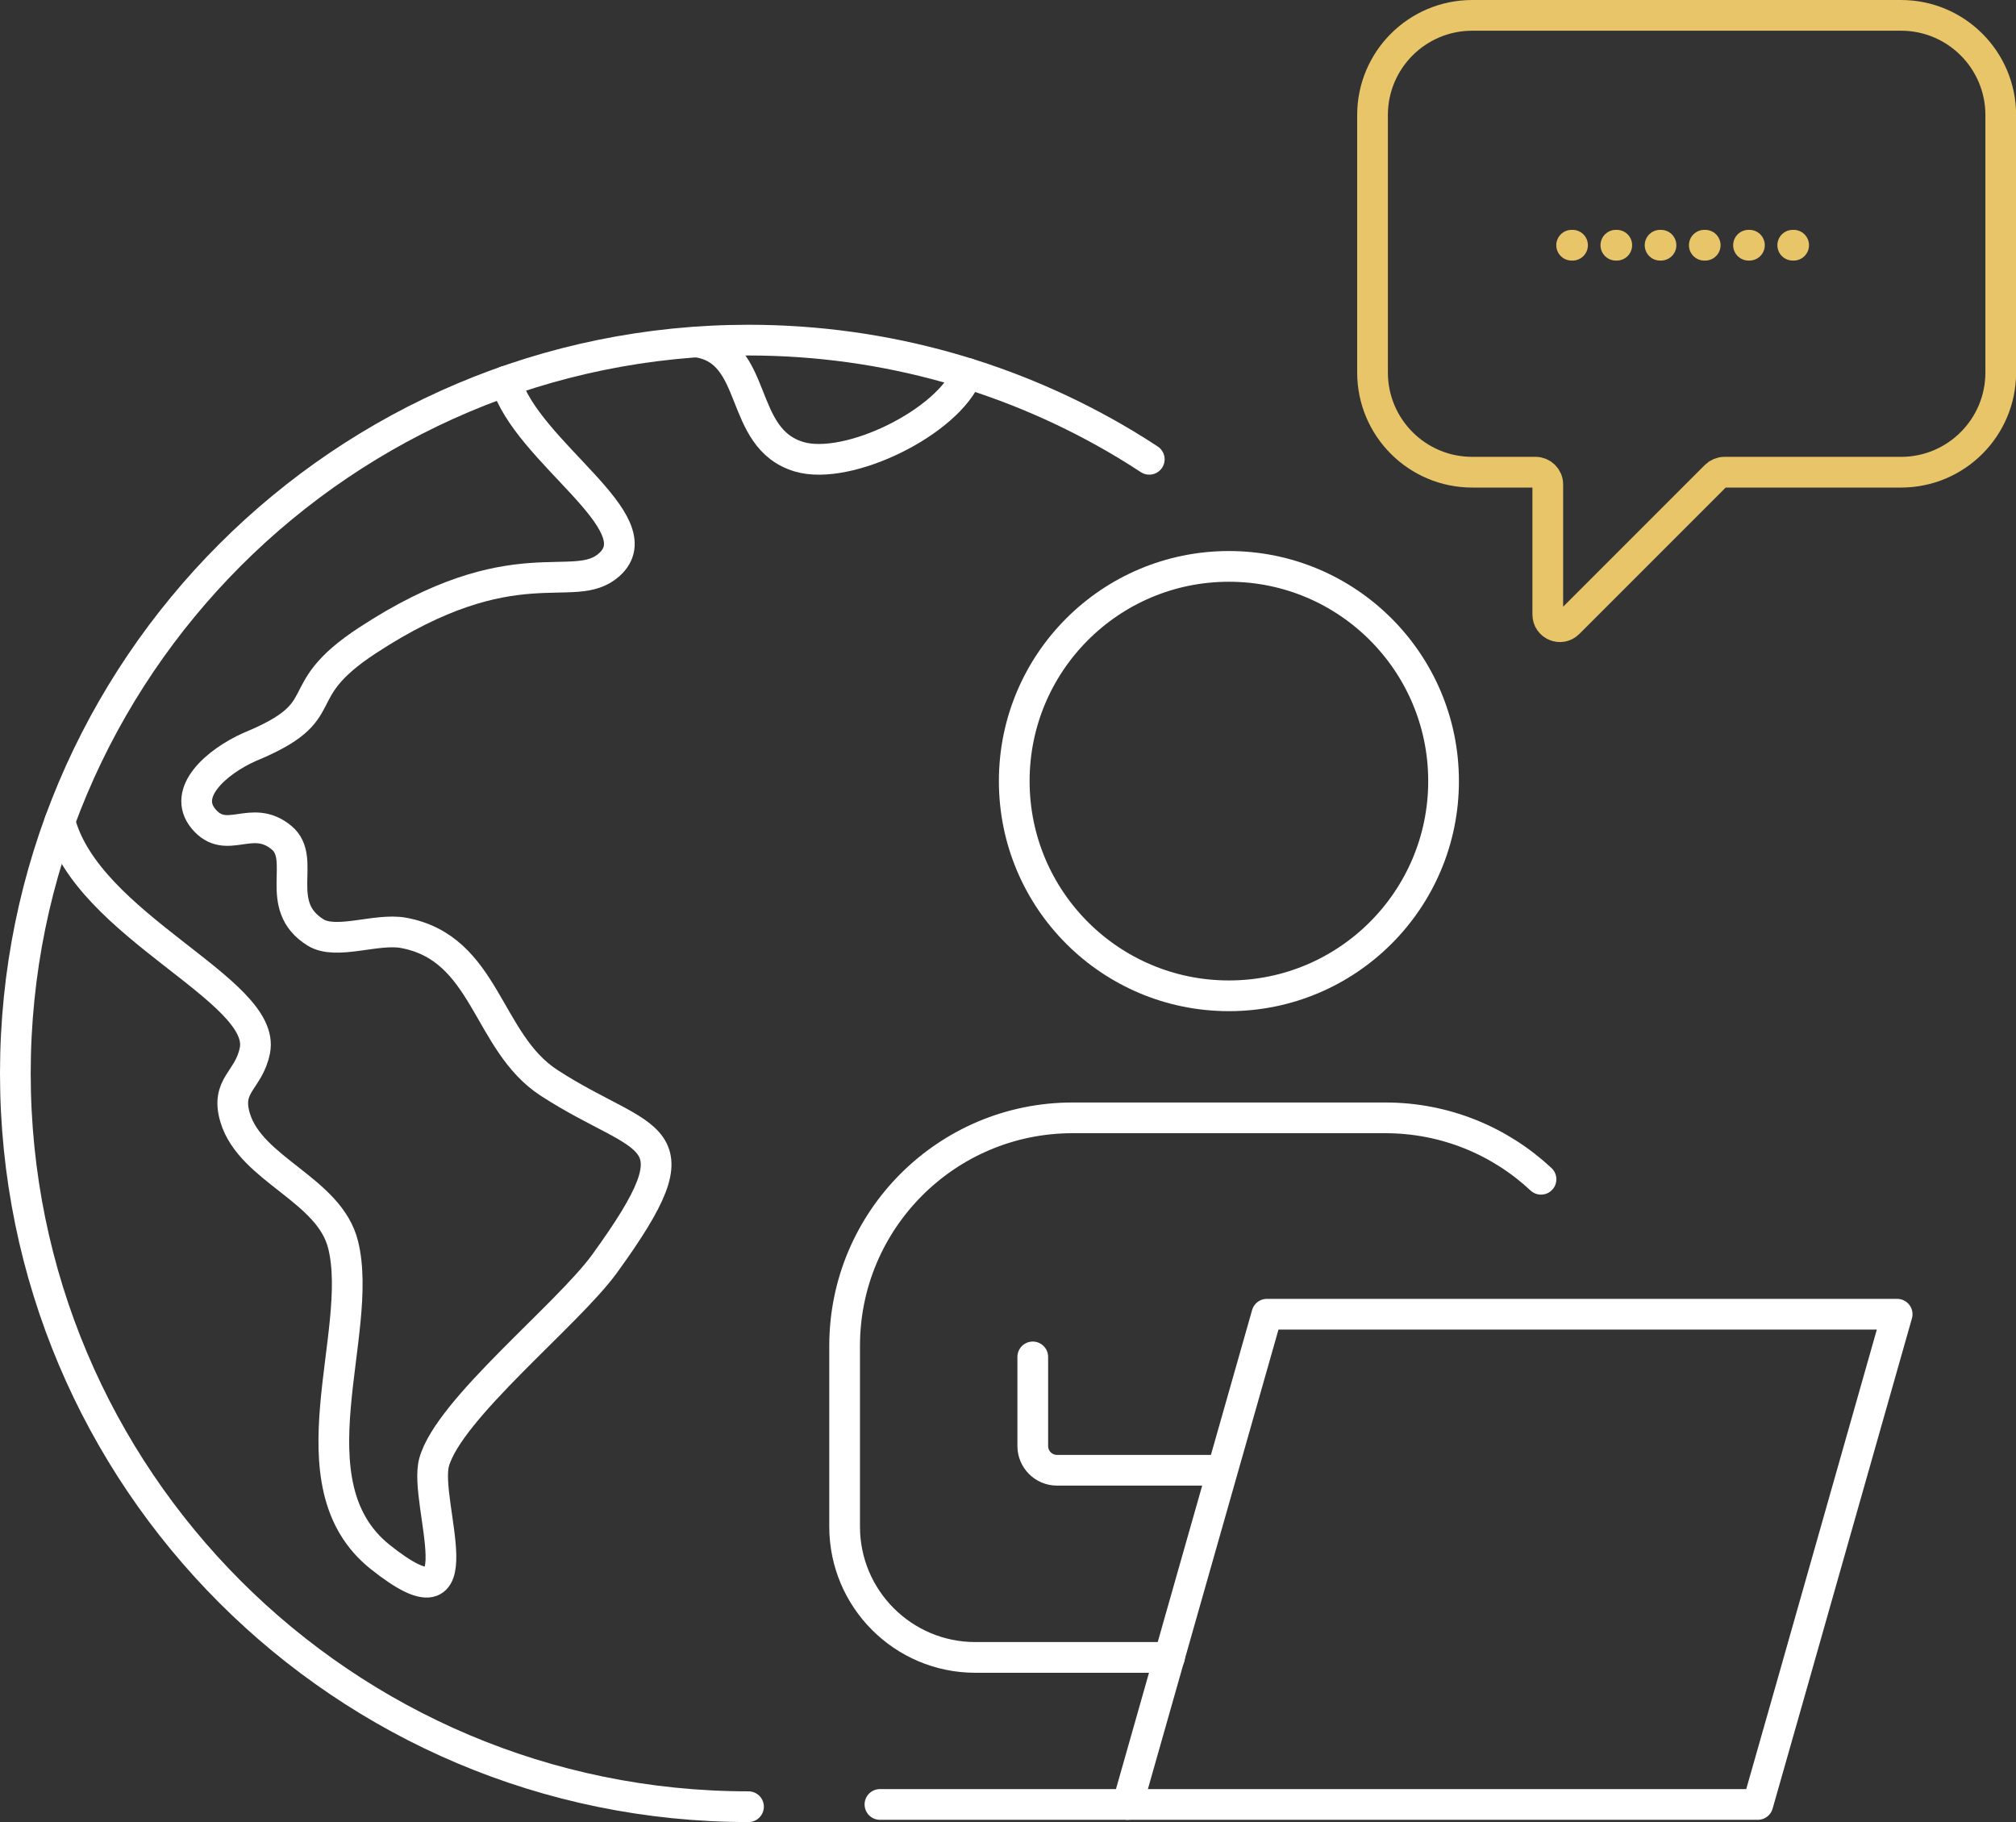 <?xml version="1.0" encoding="UTF-8"?>
<svg id="Layer_2" data-name="Layer 2" xmlns="http://www.w3.org/2000/svg" viewBox="0 0 196.94 177.96">
  <rect x="0" y="0" width="196.94" height="177.96" fill="#333333" stroke="none"/>
  <defs>
    <style>
      .cls-1 {
        stroke: #fff;
      }

      .cls-1, .cls-2, .cls-3 {
        fill: none;
        stroke-linecap: round;
        stroke-linejoin: round;
        stroke-width: 3px;
      }

      .cls-2, .cls-3 {
        stroke: #e7c568;
      }

      .cls-3 {
        stroke-dasharray: .09 4.23;
      }
    </style>
  </defs>
  <g id="Layer_2-2" data-name="Layer 2">
    <g>
      <path class="cls-1" d="M120.05,97.26c-11.58,0-20.97-9.38-20.97-20.97s9.39-20.97,20.97-20.97,20.97,9.39,20.97,20.97-9.39,20.97-20.97,20.97Z"/>
      <polygon class="cls-1" points="123.76 128.36 116.42 154.17 113.11 165.82 110.15 176.24 171.72 176.24 175.09 164.41 178.14 153.67 185.33 128.36 123.76 128.36"/>
      <path class="cls-1" d="M119.32,143.6h-16.06c-1.31,0-2.37-1.06-2.37-2.37v-8.7"/>
      <path class="cls-1" d="M150.54,115.18c-3.98-3.72-9.33-6-15.21-6h-30.55c-12.3,0-22.27,9.97-22.27,22.27v17.66c0,7.05,5.72,12.77,12.77,12.77h18.97"/>
      <line class="cls-1" x1="110.15" y1="176.24" x2="85.96" y2="176.24"/>
      <path class="cls-1" d="M73.12,176.46C33.57,176.46,1.5,144.4,1.5,104.84S33.57,33.22,73.12,33.22c13.47,0,26.07,3.72,36.83,10.18.78.47,1.56.96,2.32,1.46"/>
      <path class="cls-1" d="M94.51,36.47c-1.85,4.76-11.69,9.56-16.45,8.14-6.03-1.8-3.86-10.31-9.99-11.21"/>
      <path class="cls-1" d="M49.4,37.24c2.07,6.98,14.69,13.84,10.11,17.92-3.48,3.11-9.24-2.03-23.63,7.4-8.01,5.25-2.7,6.78-11.53,10.41-3.2,1.44-6.6,4.42-4.48,6.99,2.26,2.73,4.7-.59,7.64,1.86,2.5,2.07-.92,6.62,3.31,9.25,2.02,1.26,5.95-.44,8.59.04,8.12,1.49,8.09,10.68,14.24,14.66,9.51,6.16,15.06,4.36,5.4,17.67-3.62,4.98-15.19,14.17-16.64,19.37-1.1,3.92,4.63,17.16-5.28,9.25-8.94-7.15-1.48-21.86-3.61-30.48-1.33-5.4-8.99-7.32-10.54-12.38-.99-3.25,1.33-3.62,1.92-6.6,1.18-5.91-16.37-12.14-19.05-22.38"/>
      <path class="cls-2" d="M185.71,1.5h-41.89c-5.38,0-9.74,4.36-9.74,9.74v25.14c0,5.38,4.36,9.74,9.74,9.74h6.19c.65,0,1.19.53,1.19,1.19v12.71c0,1.06,1.28,1.59,2.02.84l14.39-14.39c.22-.22.52-.35.84-.35h17.26c5.38,0,9.74-4.36,9.74-9.74V11.24c0-5.38-4.36-9.74-9.74-9.74Z"/>
      <line class="cls-3" x1="153.53" y1="23.95" x2="175.99" y2="23.95"/>
    </g>
  </g>
</svg>